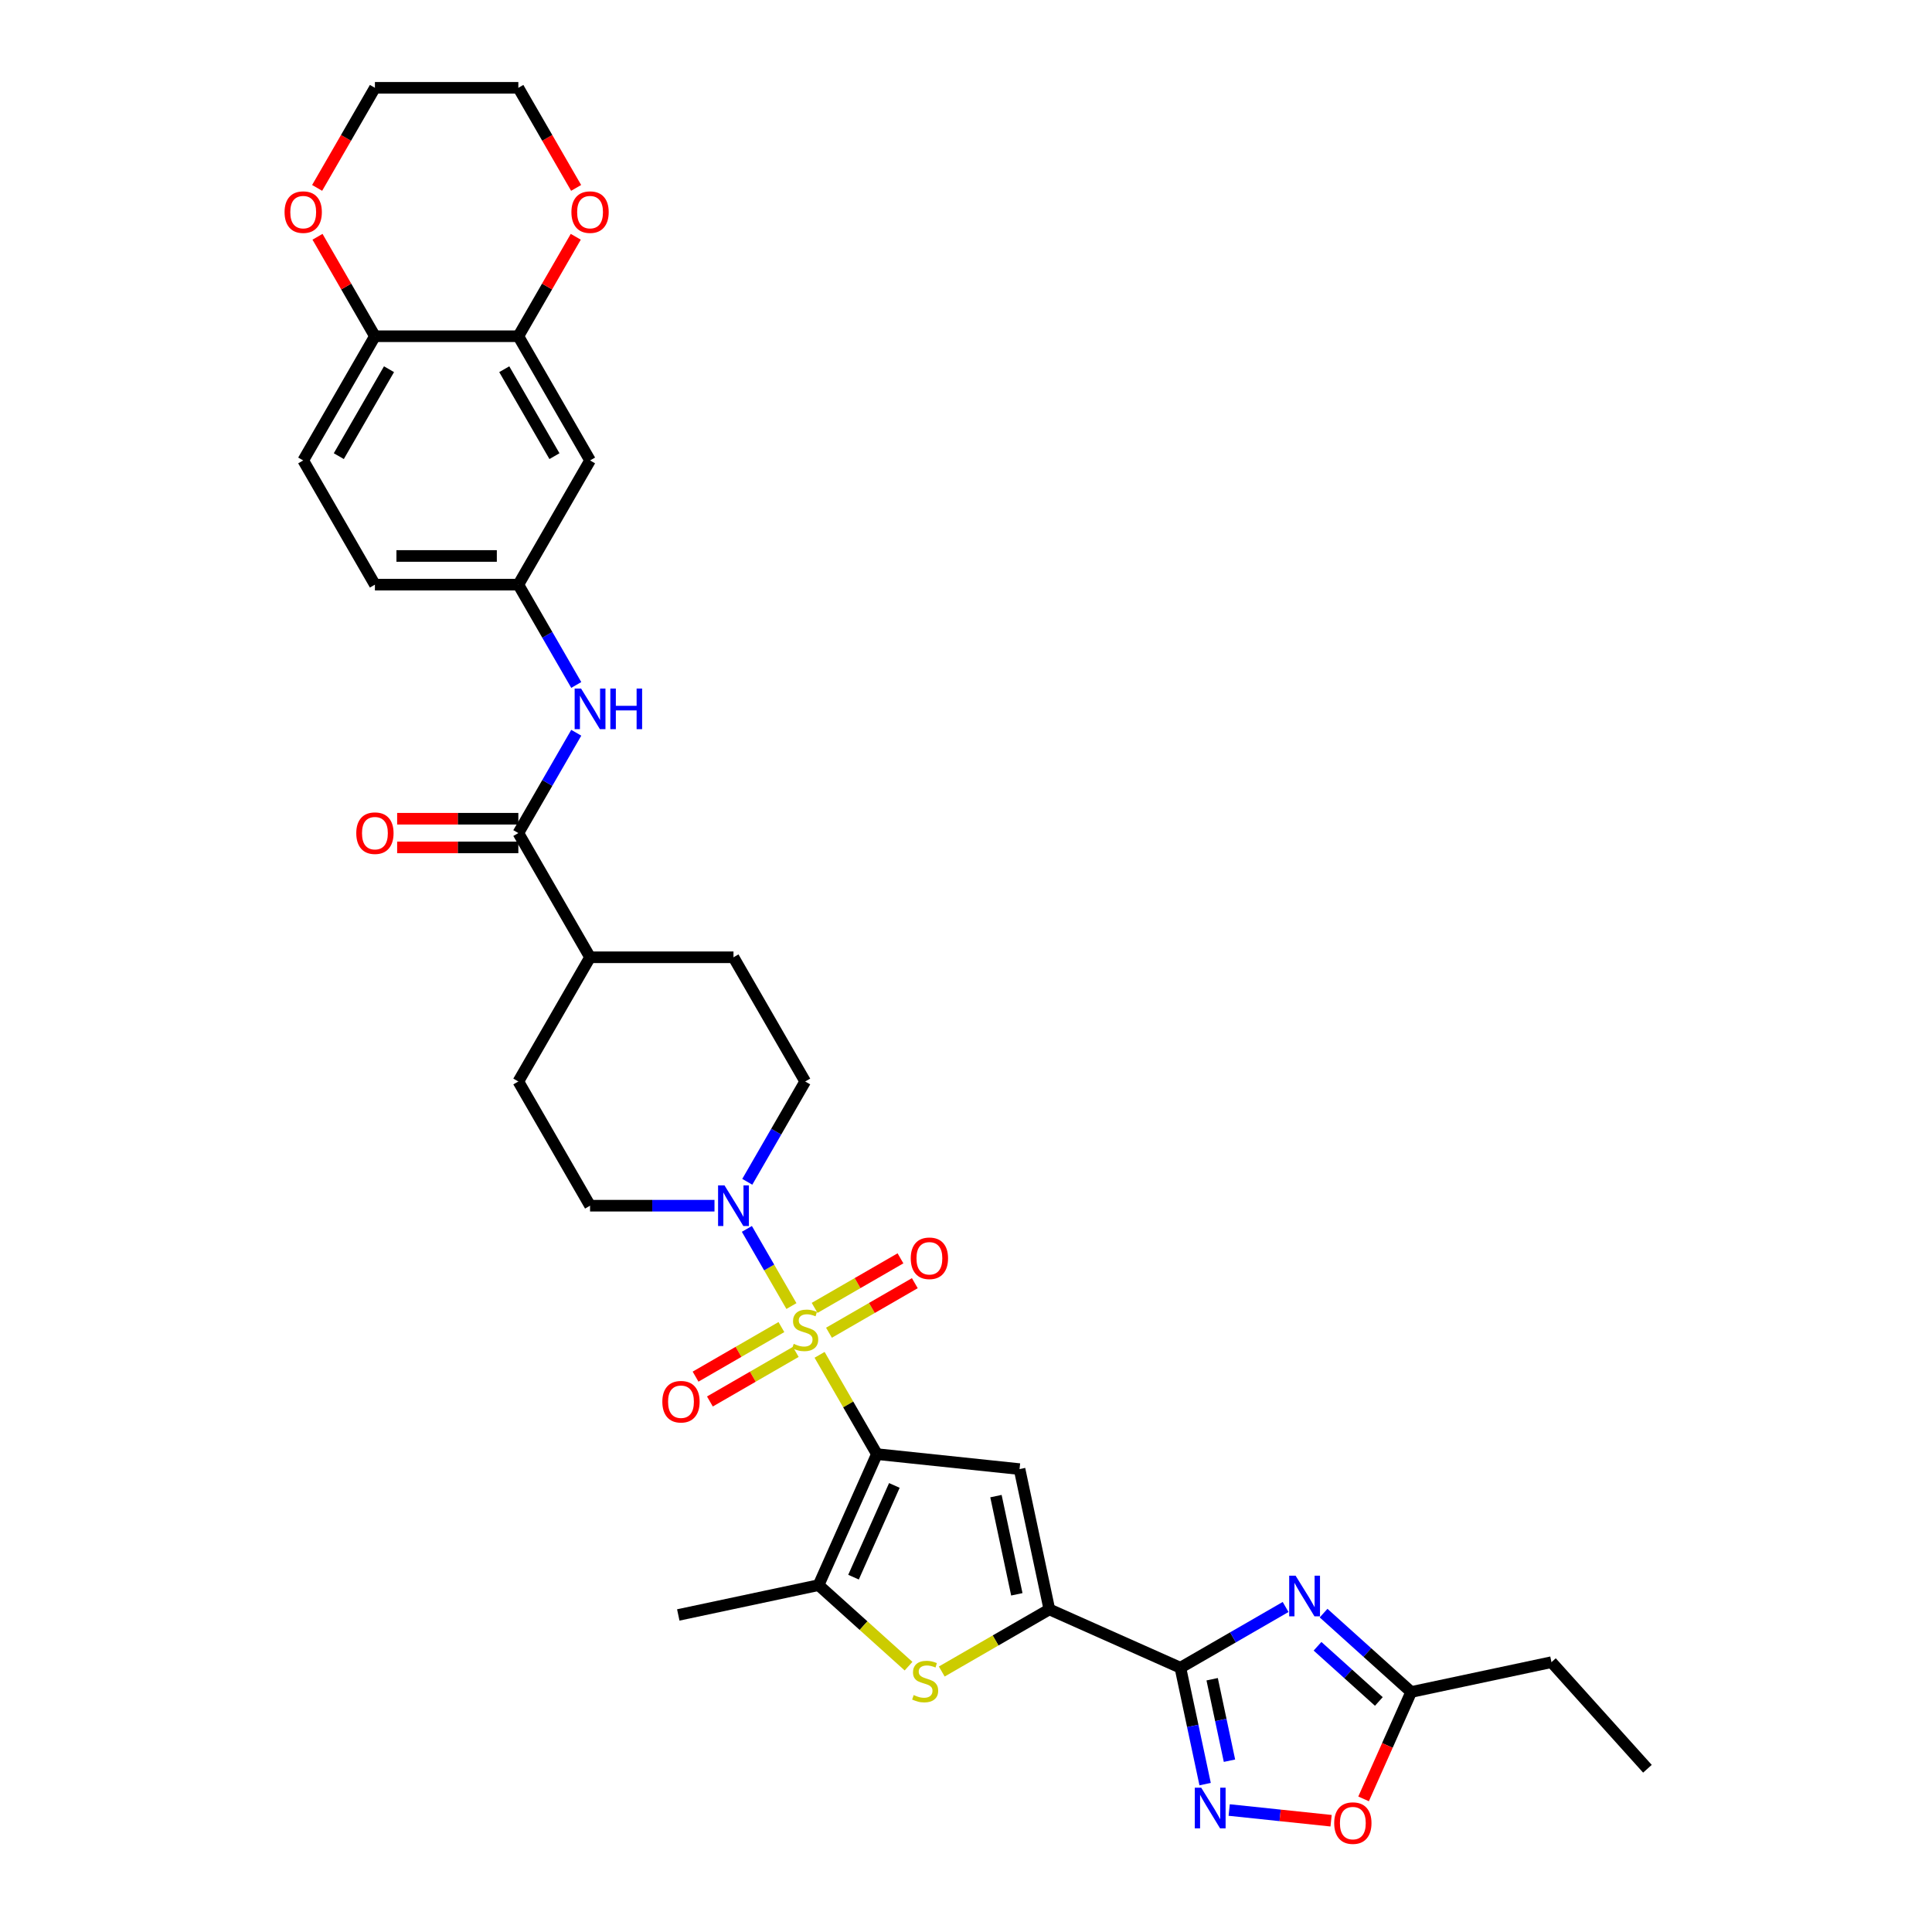 <?xml version='1.0' encoding='iso-8859-1'?>
<svg version='1.1' baseProfile='full'
              xmlns='http://www.w3.org/2000/svg'
                      xmlns:rdkit='http://www.rdkit.org/xml'
                      xmlns:xlink='http://www.w3.org/1999/xlink'
                  xml:space='preserve'
width='1000px' height='1000px' viewBox='0 0 1000 1000'>
<!-- END OF HEADER -->
<rect style='opacity:1.0;fill:#FFFFFF;stroke:none' width='1000' height='1000' x='0' y='0'> </rect>
<path class='bond-0' d='M 424.215,701.259 L 439.049,726.953' style='fill:none;fill-rule:evenodd;stroke:#CCCC00;stroke-width:6px;stroke-linecap:butt;stroke-linejoin:miter;stroke-opacity:1' />
<path class='bond-0' d='M 439.049,726.953 L 453.884,752.647' style='fill:none;fill-rule:evenodd;stroke:#000000;stroke-width:6px;stroke-linecap:butt;stroke-linejoin:miter;stroke-opacity:1' />
<path class='bond-8' d='M 409.642,676.019 L 398.112,656.048' style='fill:none;fill-rule:evenodd;stroke:#CCCC00;stroke-width:6px;stroke-linecap:butt;stroke-linejoin:miter;stroke-opacity:1' />
<path class='bond-8' d='M 398.112,656.048 L 386.583,636.078' style='fill:none;fill-rule:evenodd;stroke:#0000FF;stroke-width:6px;stroke-linecap:butt;stroke-linejoin:miter;stroke-opacity:1' />
<path class='bond-13' d='M 429.074,689.822 L 451.292,676.995' style='fill:none;fill-rule:evenodd;stroke:#CCCC00;stroke-width:6px;stroke-linecap:butt;stroke-linejoin:miter;stroke-opacity:1' />
<path class='bond-13' d='M 451.292,676.995 L 473.509,664.168' style='fill:none;fill-rule:evenodd;stroke:#FF0000;stroke-width:6px;stroke-linecap:butt;stroke-linejoin:miter;stroke-opacity:1' />
<path class='bond-13' d='M 421.65,676.964 L 443.868,664.137' style='fill:none;fill-rule:evenodd;stroke:#CCCC00;stroke-width:6px;stroke-linecap:butt;stroke-linejoin:miter;stroke-opacity:1' />
<path class='bond-13' d='M 443.868,664.137 L 466.086,651.31' style='fill:none;fill-rule:evenodd;stroke:#FF0000;stroke-width:6px;stroke-linecap:butt;stroke-linejoin:miter;stroke-opacity:1' />
<path class='bond-14' d='M 404.457,686.891 L 382.24,699.718' style='fill:none;fill-rule:evenodd;stroke:#CCCC00;stroke-width:6px;stroke-linecap:butt;stroke-linejoin:miter;stroke-opacity:1' />
<path class='bond-14' d='M 382.24,699.718 L 360.022,712.546' style='fill:none;fill-rule:evenodd;stroke:#FF0000;stroke-width:6px;stroke-linecap:butt;stroke-linejoin:miter;stroke-opacity:1' />
<path class='bond-14' d='M 411.881,699.749 L 389.663,712.576' style='fill:none;fill-rule:evenodd;stroke:#CCCC00;stroke-width:6px;stroke-linecap:butt;stroke-linejoin:miter;stroke-opacity:1' />
<path class='bond-14' d='M 389.663,712.576 L 367.446,725.404' style='fill:none;fill-rule:evenodd;stroke:#FF0000;stroke-width:6px;stroke-linecap:butt;stroke-linejoin:miter;stroke-opacity:1' />
<path class='bond-2' d='M 453.884,752.647 L 527.713,760.407' style='fill:none;fill-rule:evenodd;stroke:#000000;stroke-width:6px;stroke-linecap:butt;stroke-linejoin:miter;stroke-opacity:1' />
<path class='bond-5' d='M 453.884,752.647 L 423.689,820.465' style='fill:none;fill-rule:evenodd;stroke:#000000;stroke-width:6px;stroke-linecap:butt;stroke-linejoin:miter;stroke-opacity:1' />
<path class='bond-5' d='M 462.918,768.858 L 441.782,816.331' style='fill:none;fill-rule:evenodd;stroke:#000000;stroke-width:6px;stroke-linecap:butt;stroke-linejoin:miter;stroke-opacity:1' />
<path class='bond-1' d='M 610.965,863.215 L 543.147,833.02' style='fill:none;fill-rule:evenodd;stroke:#000000;stroke-width:6px;stroke-linecap:butt;stroke-linejoin:miter;stroke-opacity:1' />
<path class='bond-4' d='M 610.965,863.215 L 638.196,847.493' style='fill:none;fill-rule:evenodd;stroke:#000000;stroke-width:6px;stroke-linecap:butt;stroke-linejoin:miter;stroke-opacity:1' />
<path class='bond-4' d='M 638.196,847.493 L 665.427,831.771' style='fill:none;fill-rule:evenodd;stroke:#0000FF;stroke-width:6px;stroke-linecap:butt;stroke-linejoin:miter;stroke-opacity:1' />
<path class='bond-7' d='M 610.965,863.215 L 617.368,893.338' style='fill:none;fill-rule:evenodd;stroke:#000000;stroke-width:6px;stroke-linecap:butt;stroke-linejoin:miter;stroke-opacity:1' />
<path class='bond-7' d='M 617.368,893.338 L 623.771,923.461' style='fill:none;fill-rule:evenodd;stroke:#0000FF;stroke-width:6px;stroke-linecap:butt;stroke-linejoin:miter;stroke-opacity:1' />
<path class='bond-7' d='M 627.409,869.165 L 631.891,890.251' style='fill:none;fill-rule:evenodd;stroke:#000000;stroke-width:6px;stroke-linecap:butt;stroke-linejoin:miter;stroke-opacity:1' />
<path class='bond-7' d='M 631.891,890.251 L 636.373,911.337' style='fill:none;fill-rule:evenodd;stroke:#0000FF;stroke-width:6px;stroke-linecap:butt;stroke-linejoin:miter;stroke-opacity:1' />
<path class='bond-3' d='M 527.713,760.407 L 543.147,833.02' style='fill:none;fill-rule:evenodd;stroke:#000000;stroke-width:6px;stroke-linecap:butt;stroke-linejoin:miter;stroke-opacity:1' />
<path class='bond-3' d='M 515.505,774.386 L 526.309,825.215' style='fill:none;fill-rule:evenodd;stroke:#000000;stroke-width:6px;stroke-linecap:butt;stroke-linejoin:miter;stroke-opacity:1' />
<path class='bond-35' d='M 543.147,833.02 L 515.301,849.098' style='fill:none;fill-rule:evenodd;stroke:#000000;stroke-width:6px;stroke-linecap:butt;stroke-linejoin:miter;stroke-opacity:1' />
<path class='bond-35' d='M 515.301,849.098 L 487.454,865.175' style='fill:none;fill-rule:evenodd;stroke:#CCCC00;stroke-width:6px;stroke-linecap:butt;stroke-linejoin:miter;stroke-opacity:1' />
<path class='bond-10' d='M 685.084,834.947 L 707.754,855.359' style='fill:none;fill-rule:evenodd;stroke:#0000FF;stroke-width:6px;stroke-linecap:butt;stroke-linejoin:miter;stroke-opacity:1' />
<path class='bond-10' d='M 707.754,855.359 L 730.424,875.77' style='fill:none;fill-rule:evenodd;stroke:#000000;stroke-width:6px;stroke-linecap:butt;stroke-linejoin:miter;stroke-opacity:1' />
<path class='bond-10' d='M 681.951,852.104 L 697.819,866.392' style='fill:none;fill-rule:evenodd;stroke:#0000FF;stroke-width:6px;stroke-linecap:butt;stroke-linejoin:miter;stroke-opacity:1' />
<path class='bond-10' d='M 697.819,866.392 L 713.688,880.68' style='fill:none;fill-rule:evenodd;stroke:#000000;stroke-width:6px;stroke-linecap:butt;stroke-linejoin:miter;stroke-opacity:1' />
<path class='bond-6' d='M 423.689,820.465 L 446.975,841.431' style='fill:none;fill-rule:evenodd;stroke:#000000;stroke-width:6px;stroke-linecap:butt;stroke-linejoin:miter;stroke-opacity:1' />
<path class='bond-6' d='M 446.975,841.431 L 470.261,862.398' style='fill:none;fill-rule:evenodd;stroke:#CCCC00;stroke-width:6px;stroke-linecap:butt;stroke-linejoin:miter;stroke-opacity:1' />
<path class='bond-29' d='M 423.689,820.465 L 351.075,835.899' style='fill:none;fill-rule:evenodd;stroke:#000000;stroke-width:6px;stroke-linecap:butt;stroke-linejoin:miter;stroke-opacity:1' />
<path class='bond-11' d='M 636.229,936.862 L 662.599,939.633' style='fill:none;fill-rule:evenodd;stroke:#0000FF;stroke-width:6px;stroke-linecap:butt;stroke-linejoin:miter;stroke-opacity:1' />
<path class='bond-11' d='M 662.599,939.633 L 688.97,942.405' style='fill:none;fill-rule:evenodd;stroke:#FF0000;stroke-width:6px;stroke-linecap:butt;stroke-linejoin:miter;stroke-opacity:1' />
<path class='bond-20' d='M 386.788,611.699 L 401.777,585.737' style='fill:none;fill-rule:evenodd;stroke:#0000FF;stroke-width:6px;stroke-linecap:butt;stroke-linejoin:miter;stroke-opacity:1' />
<path class='bond-20' d='M 401.777,585.737 L 416.766,559.776' style='fill:none;fill-rule:evenodd;stroke:#000000;stroke-width:6px;stroke-linecap:butt;stroke-linejoin:miter;stroke-opacity:1' />
<path class='bond-21' d='M 369.819,624.066 L 337.615,624.066' style='fill:none;fill-rule:evenodd;stroke:#0000FF;stroke-width:6px;stroke-linecap:butt;stroke-linejoin:miter;stroke-opacity:1' />
<path class='bond-21' d='M 337.615,624.066 L 305.412,624.066' style='fill:none;fill-rule:evenodd;stroke:#000000;stroke-width:6px;stroke-linecap:butt;stroke-linejoin:miter;stroke-opacity:1' />
<path class='bond-9' d='M 268.294,431.196 L 305.412,495.486' style='fill:none;fill-rule:evenodd;stroke:#000000;stroke-width:6px;stroke-linecap:butt;stroke-linejoin:miter;stroke-opacity:1' />
<path class='bond-12' d='M 268.294,431.196 L 283.283,405.235' style='fill:none;fill-rule:evenodd;stroke:#000000;stroke-width:6px;stroke-linecap:butt;stroke-linejoin:miter;stroke-opacity:1' />
<path class='bond-12' d='M 283.283,405.235 L 298.271,379.273' style='fill:none;fill-rule:evenodd;stroke:#0000FF;stroke-width:6px;stroke-linecap:butt;stroke-linejoin:miter;stroke-opacity:1' />
<path class='bond-23' d='M 268.294,423.772 L 236.929,423.772' style='fill:none;fill-rule:evenodd;stroke:#000000;stroke-width:6px;stroke-linecap:butt;stroke-linejoin:miter;stroke-opacity:1' />
<path class='bond-23' d='M 236.929,423.772 L 205.564,423.772' style='fill:none;fill-rule:evenodd;stroke:#FF0000;stroke-width:6px;stroke-linecap:butt;stroke-linejoin:miter;stroke-opacity:1' />
<path class='bond-23' d='M 268.294,438.619 L 236.929,438.619' style='fill:none;fill-rule:evenodd;stroke:#000000;stroke-width:6px;stroke-linecap:butt;stroke-linejoin:miter;stroke-opacity:1' />
<path class='bond-23' d='M 236.929,438.619 L 205.564,438.619' style='fill:none;fill-rule:evenodd;stroke:#FF0000;stroke-width:6px;stroke-linecap:butt;stroke-linejoin:miter;stroke-opacity:1' />
<path class='bond-30' d='M 730.424,875.77 L 803.037,860.336' style='fill:none;fill-rule:evenodd;stroke:#000000;stroke-width:6px;stroke-linecap:butt;stroke-linejoin:miter;stroke-opacity:1' />
<path class='bond-36' d='M 730.424,875.77 L 718.106,903.436' style='fill:none;fill-rule:evenodd;stroke:#000000;stroke-width:6px;stroke-linecap:butt;stroke-linejoin:miter;stroke-opacity:1' />
<path class='bond-36' d='M 718.106,903.436 L 705.788,931.102' style='fill:none;fill-rule:evenodd;stroke:#FF0000;stroke-width:6px;stroke-linecap:butt;stroke-linejoin:miter;stroke-opacity:1' />
<path class='bond-18' d='M 298.271,354.538 L 283.283,328.577' style='fill:none;fill-rule:evenodd;stroke:#0000FF;stroke-width:6px;stroke-linecap:butt;stroke-linejoin:miter;stroke-opacity:1' />
<path class='bond-18' d='M 283.283,328.577 L 268.294,302.615' style='fill:none;fill-rule:evenodd;stroke:#000000;stroke-width:6px;stroke-linecap:butt;stroke-linejoin:miter;stroke-opacity:1' />
<path class='bond-15' d='M 268.294,174.035 L 305.412,238.325' style='fill:none;fill-rule:evenodd;stroke:#000000;stroke-width:6px;stroke-linecap:butt;stroke-linejoin:miter;stroke-opacity:1' />
<path class='bond-15' d='M 261.003,191.102 L 286.986,236.105' style='fill:none;fill-rule:evenodd;stroke:#000000;stroke-width:6px;stroke-linecap:butt;stroke-linejoin:miter;stroke-opacity:1' />
<path class='bond-22' d='M 268.294,174.035 L 283.154,148.296' style='fill:none;fill-rule:evenodd;stroke:#000000;stroke-width:6px;stroke-linecap:butt;stroke-linejoin:miter;stroke-opacity:1' />
<path class='bond-22' d='M 283.154,148.296 L 298.014,122.558' style='fill:none;fill-rule:evenodd;stroke:#FF0000;stroke-width:6px;stroke-linecap:butt;stroke-linejoin:miter;stroke-opacity:1' />
<path class='bond-37' d='M 268.294,174.035 L 194.058,174.035' style='fill:none;fill-rule:evenodd;stroke:#000000;stroke-width:6px;stroke-linecap:butt;stroke-linejoin:miter;stroke-opacity:1' />
<path class='bond-16' d='M 305.412,238.325 L 268.294,302.615' style='fill:none;fill-rule:evenodd;stroke:#000000;stroke-width:6px;stroke-linecap:butt;stroke-linejoin:miter;stroke-opacity:1' />
<path class='bond-17' d='M 194.058,174.035 L 156.94,238.325' style='fill:none;fill-rule:evenodd;stroke:#000000;stroke-width:6px;stroke-linecap:butt;stroke-linejoin:miter;stroke-opacity:1' />
<path class='bond-17' d='M 201.348,191.102 L 175.366,236.105' style='fill:none;fill-rule:evenodd;stroke:#000000;stroke-width:6px;stroke-linecap:butt;stroke-linejoin:miter;stroke-opacity:1' />
<path class='bond-24' d='M 194.058,174.035 L 179.198,148.296' style='fill:none;fill-rule:evenodd;stroke:#000000;stroke-width:6px;stroke-linecap:butt;stroke-linejoin:miter;stroke-opacity:1' />
<path class='bond-24' d='M 179.198,148.296 L 164.338,122.558' style='fill:none;fill-rule:evenodd;stroke:#FF0000;stroke-width:6px;stroke-linecap:butt;stroke-linejoin:miter;stroke-opacity:1' />
<path class='bond-28' d='M 268.294,302.615 L 194.058,302.615' style='fill:none;fill-rule:evenodd;stroke:#000000;stroke-width:6px;stroke-linecap:butt;stroke-linejoin:miter;stroke-opacity:1' />
<path class='bond-28' d='M 257.158,287.768 L 205.193,287.768' style='fill:none;fill-rule:evenodd;stroke:#000000;stroke-width:6px;stroke-linecap:butt;stroke-linejoin:miter;stroke-opacity:1' />
<path class='bond-19' d='M 305.412,495.486 L 268.294,559.776' style='fill:none;fill-rule:evenodd;stroke:#000000;stroke-width:6px;stroke-linecap:butt;stroke-linejoin:miter;stroke-opacity:1' />
<path class='bond-34' d='M 305.412,495.486 L 379.648,495.486' style='fill:none;fill-rule:evenodd;stroke:#000000;stroke-width:6px;stroke-linecap:butt;stroke-linejoin:miter;stroke-opacity:1' />
<path class='bond-26' d='M 416.766,559.776 L 379.648,495.486' style='fill:none;fill-rule:evenodd;stroke:#000000;stroke-width:6px;stroke-linecap:butt;stroke-linejoin:miter;stroke-opacity:1' />
<path class='bond-25' d='M 305.412,624.066 L 268.294,559.776' style='fill:none;fill-rule:evenodd;stroke:#000000;stroke-width:6px;stroke-linecap:butt;stroke-linejoin:miter;stroke-opacity:1' />
<path class='bond-31' d='M 298.203,97.258 L 283.248,71.356' style='fill:none;fill-rule:evenodd;stroke:#FF0000;stroke-width:6px;stroke-linecap:butt;stroke-linejoin:miter;stroke-opacity:1' />
<path class='bond-31' d='M 283.248,71.356 L 268.294,45.455' style='fill:none;fill-rule:evenodd;stroke:#000000;stroke-width:6px;stroke-linecap:butt;stroke-linejoin:miter;stroke-opacity:1' />
<path class='bond-32' d='M 164.149,97.258 L 179.103,71.356' style='fill:none;fill-rule:evenodd;stroke:#FF0000;stroke-width:6px;stroke-linecap:butt;stroke-linejoin:miter;stroke-opacity:1' />
<path class='bond-32' d='M 179.103,71.356 L 194.058,45.455' style='fill:none;fill-rule:evenodd;stroke:#000000;stroke-width:6px;stroke-linecap:butt;stroke-linejoin:miter;stroke-opacity:1' />
<path class='bond-27' d='M 156.94,238.325 L 194.058,302.615' style='fill:none;fill-rule:evenodd;stroke:#000000;stroke-width:6px;stroke-linecap:butt;stroke-linejoin:miter;stroke-opacity:1' />
<path class='bond-33' d='M 803.037,860.336 L 852.711,915.504' style='fill:none;fill-rule:evenodd;stroke:#000000;stroke-width:6px;stroke-linecap:butt;stroke-linejoin:miter;stroke-opacity:1' />
<path class='bond-38' d='M 268.294,45.455 L 194.058,45.455' style='fill:none;fill-rule:evenodd;stroke:#000000;stroke-width:6px;stroke-linecap:butt;stroke-linejoin:miter;stroke-opacity:1' />
<path  class='atom-0' d='M 410.827 695.572
Q 411.064 695.661, 412.044 696.077
Q 413.024 696.493, 414.093 696.76
Q 415.192 696.998, 416.261 696.998
Q 418.25 696.998, 419.408 696.047
Q 420.567 695.068, 420.567 693.375
Q 420.567 692.217, 419.973 691.504
Q 419.408 690.792, 418.518 690.406
Q 417.627 690.019, 416.142 689.574
Q 414.271 689.01, 413.143 688.475
Q 412.044 687.941, 411.242 686.813
Q 410.47 685.684, 410.47 683.784
Q 410.47 681.141, 412.252 679.508
Q 414.063 677.874, 417.627 677.874
Q 420.062 677.874, 422.823 679.033
L 422.14 681.319
Q 419.616 680.28, 417.716 680.28
Q 415.667 680.28, 414.539 681.141
Q 413.41 681.972, 413.44 683.427
Q 413.44 684.556, 414.004 685.239
Q 414.598 685.922, 415.429 686.308
Q 416.291 686.694, 417.716 687.139
Q 419.616 687.733, 420.745 688.327
Q 421.873 688.921, 422.675 690.138
Q 423.506 691.326, 423.506 693.375
Q 423.506 696.285, 421.546 697.859
Q 419.616 699.403, 416.38 699.403
Q 414.509 699.403, 413.084 698.987
Q 411.688 698.601, 410.025 697.918
L 410.827 695.572
' fill='#CCCC00'/>
<path  class='atom-5' d='M 670.608 815.585
L 677.497 826.72
Q 678.18 827.819, 679.279 829.809
Q 680.378 831.798, 680.437 831.917
L 680.437 815.585
L 683.228 815.585
L 683.228 836.609
L 680.348 836.609
L 672.954 824.434
Q 672.093 823.009, 671.173 821.375
Q 670.282 819.742, 670.014 819.237
L 670.014 836.609
L 667.283 836.609
L 667.283 815.585
L 670.608 815.585
' fill='#0000FF'/>
<path  class='atom-7' d='M 472.918 877.354
Q 473.156 877.443, 474.136 877.859
Q 475.116 878.275, 476.185 878.542
Q 477.283 878.779, 478.352 878.779
Q 480.342 878.779, 481.5 877.829
Q 482.658 876.849, 482.658 875.157
Q 482.658 873.999, 482.064 873.286
Q 481.5 872.573, 480.609 872.187
Q 479.718 871.801, 478.234 871.356
Q 476.363 870.792, 475.234 870.257
Q 474.136 869.723, 473.334 868.594
Q 472.562 867.466, 472.562 865.565
Q 472.562 862.923, 474.344 861.289
Q 476.155 859.656, 479.718 859.656
Q 482.153 859.656, 484.915 860.814
L 484.232 863.101
Q 481.708 862.061, 479.807 862.061
Q 477.759 862.061, 476.63 862.923
Q 475.502 863.754, 475.531 865.209
Q 475.531 866.337, 476.096 867.02
Q 476.69 867.703, 477.521 868.089
Q 478.382 868.475, 479.807 868.921
Q 481.708 869.515, 482.836 870.109
Q 483.965 870.702, 484.766 871.92
Q 485.598 873.108, 485.598 875.157
Q 485.598 878.067, 483.638 879.64
Q 481.708 881.185, 478.471 881.185
Q 476.6 881.185, 475.175 880.769
Q 473.779 880.383, 472.117 879.7
L 472.918 877.354
' fill='#CCCC00'/>
<path  class='atom-8' d='M 621.753 925.317
L 628.642 936.452
Q 629.325 937.551, 630.423 939.54
Q 631.522 941.53, 631.581 941.649
L 631.581 925.317
L 634.373 925.317
L 634.373 946.34
L 631.492 946.34
L 624.099 934.166
Q 623.237 932.74, 622.317 931.107
Q 621.426 929.474, 621.159 928.969
L 621.159 946.34
L 618.427 946.34
L 618.427 925.317
L 621.753 925.317
' fill='#0000FF'/>
<path  class='atom-9' d='M 375.001 613.555
L 381.89 624.69
Q 382.573 625.789, 383.671 627.778
Q 384.77 629.768, 384.829 629.886
L 384.829 613.555
L 387.621 613.555
L 387.621 634.578
L 384.74 634.578
L 377.346 622.404
Q 376.485 620.978, 375.565 619.345
Q 374.674 617.712, 374.407 617.207
L 374.407 634.578
L 371.675 634.578
L 371.675 613.555
L 375.001 613.555
' fill='#0000FF'/>
<path  class='atom-12' d='M 690.578 943.648
Q 690.578 938.6, 693.073 935.779
Q 695.567 932.958, 700.229 932.958
Q 704.891 932.958, 707.385 935.779
Q 709.88 938.6, 709.88 943.648
Q 709.88 948.755, 707.356 951.665
Q 704.832 954.545, 700.229 954.545
Q 695.597 954.545, 693.073 951.665
Q 690.578 948.785, 690.578 943.648
M 700.229 952.17
Q 703.436 952.17, 705.158 950.032
Q 706.91 947.864, 706.91 943.648
Q 706.91 939.52, 705.158 937.441
Q 703.436 935.333, 700.229 935.333
Q 697.022 935.333, 695.27 937.412
Q 693.548 939.49, 693.548 943.648
Q 693.548 947.894, 695.27 950.032
Q 697.022 952.17, 700.229 952.17
' fill='#FF0000'/>
<path  class='atom-13' d='M 300.765 356.394
L 307.654 367.529
Q 308.337 368.628, 309.435 370.617
Q 310.534 372.607, 310.593 372.726
L 310.593 356.394
L 313.385 356.394
L 313.385 377.417
L 310.504 377.417
L 303.11 365.243
Q 302.249 363.817, 301.329 362.184
Q 300.438 360.551, 300.171 360.046
L 300.171 377.417
L 297.439 377.417
L 297.439 356.394
L 300.765 356.394
' fill='#0000FF'/>
<path  class='atom-13' d='M 315.909 356.394
L 318.759 356.394
L 318.759 365.332
L 329.509 365.332
L 329.509 356.394
L 332.359 356.394
L 332.359 377.417
L 329.509 377.417
L 329.509 367.707
L 318.759 367.707
L 318.759 377.417
L 315.909 377.417
L 315.909 356.394
' fill='#0000FF'/>
<path  class='atom-14' d='M 471.405 651.298
Q 471.405 646.25, 473.9 643.429
Q 476.394 640.608, 481.056 640.608
Q 485.718 640.608, 488.212 643.429
Q 490.707 646.25, 490.707 651.298
Q 490.707 656.405, 488.183 659.316
Q 485.658 662.196, 481.056 662.196
Q 476.424 662.196, 473.9 659.316
Q 471.405 656.435, 471.405 651.298
M 481.056 659.82
Q 484.263 659.82, 485.985 657.682
Q 487.737 655.515, 487.737 651.298
Q 487.737 647.171, 485.985 645.092
Q 484.263 642.984, 481.056 642.984
Q 477.849 642.984, 476.097 645.062
Q 474.375 647.141, 474.375 651.298
Q 474.375 655.544, 476.097 657.682
Q 477.849 659.82, 481.056 659.82
' fill='#FF0000'/>
<path  class='atom-15' d='M 342.825 725.534
Q 342.825 720.486, 345.319 717.665
Q 347.813 714.844, 352.475 714.844
Q 357.137 714.844, 359.632 717.665
Q 362.126 720.486, 362.126 725.534
Q 362.126 730.641, 359.602 733.551
Q 357.078 736.432, 352.475 736.432
Q 347.843 736.432, 345.319 733.551
Q 342.825 730.671, 342.825 725.534
M 352.475 734.056
Q 355.682 734.056, 357.405 731.918
Q 359.157 729.751, 359.157 725.534
Q 359.157 721.406, 357.405 719.328
Q 355.682 717.22, 352.475 717.22
Q 349.268 717.22, 347.516 719.298
Q 345.794 721.377, 345.794 725.534
Q 345.794 729.78, 347.516 731.918
Q 349.268 734.056, 352.475 734.056
' fill='#FF0000'/>
<path  class='atom-23' d='M 295.761 109.804
Q 295.761 104.756, 298.255 101.935
Q 300.75 99.114, 305.412 99.114
Q 310.074 99.114, 312.568 101.935
Q 315.062 104.756, 315.062 109.804
Q 315.062 114.912, 312.538 117.822
Q 310.014 120.702, 305.412 120.702
Q 300.779 120.702, 298.255 117.822
Q 295.761 114.941, 295.761 109.804
M 305.412 118.326
Q 308.619 118.326, 310.341 116.188
Q 312.093 114.021, 312.093 109.804
Q 312.093 105.677, 310.341 103.598
Q 308.619 101.49, 305.412 101.49
Q 302.205 101.49, 300.453 103.568
Q 298.731 105.647, 298.731 109.804
Q 298.731 114.05, 300.453 116.188
Q 302.205 118.326, 305.412 118.326
' fill='#FF0000'/>
<path  class='atom-24' d='M 184.407 431.255
Q 184.407 426.207, 186.901 423.386
Q 189.396 420.565, 194.058 420.565
Q 198.72 420.565, 201.214 423.386
Q 203.709 426.207, 203.709 431.255
Q 203.709 436.363, 201.184 439.273
Q 198.66 442.153, 194.058 442.153
Q 189.426 442.153, 186.901 439.273
Q 184.407 436.392, 184.407 431.255
M 194.058 439.777
Q 197.265 439.777, 198.987 437.639
Q 200.739 435.472, 200.739 431.255
Q 200.739 427.128, 198.987 425.049
Q 197.265 422.941, 194.058 422.941
Q 190.851 422.941, 189.099 425.019
Q 187.377 427.098, 187.377 431.255
Q 187.377 435.501, 189.099 437.639
Q 190.851 439.777, 194.058 439.777
' fill='#FF0000'/>
<path  class='atom-25' d='M 147.289 109.804
Q 147.289 104.756, 149.784 101.935
Q 152.278 99.114, 156.94 99.114
Q 161.602 99.114, 164.096 101.935
Q 166.591 104.756, 166.591 109.804
Q 166.591 114.912, 164.067 117.822
Q 161.543 120.702, 156.94 120.702
Q 152.308 120.702, 149.784 117.822
Q 147.289 114.941, 147.289 109.804
M 156.94 118.326
Q 160.147 118.326, 161.869 116.188
Q 163.621 114.021, 163.621 109.804
Q 163.621 105.677, 161.869 103.598
Q 160.147 101.49, 156.94 101.49
Q 153.733 101.49, 151.981 103.568
Q 150.259 105.647, 150.259 109.804
Q 150.259 114.05, 151.981 116.188
Q 153.733 118.326, 156.94 118.326
' fill='#FF0000'/>
</svg>
